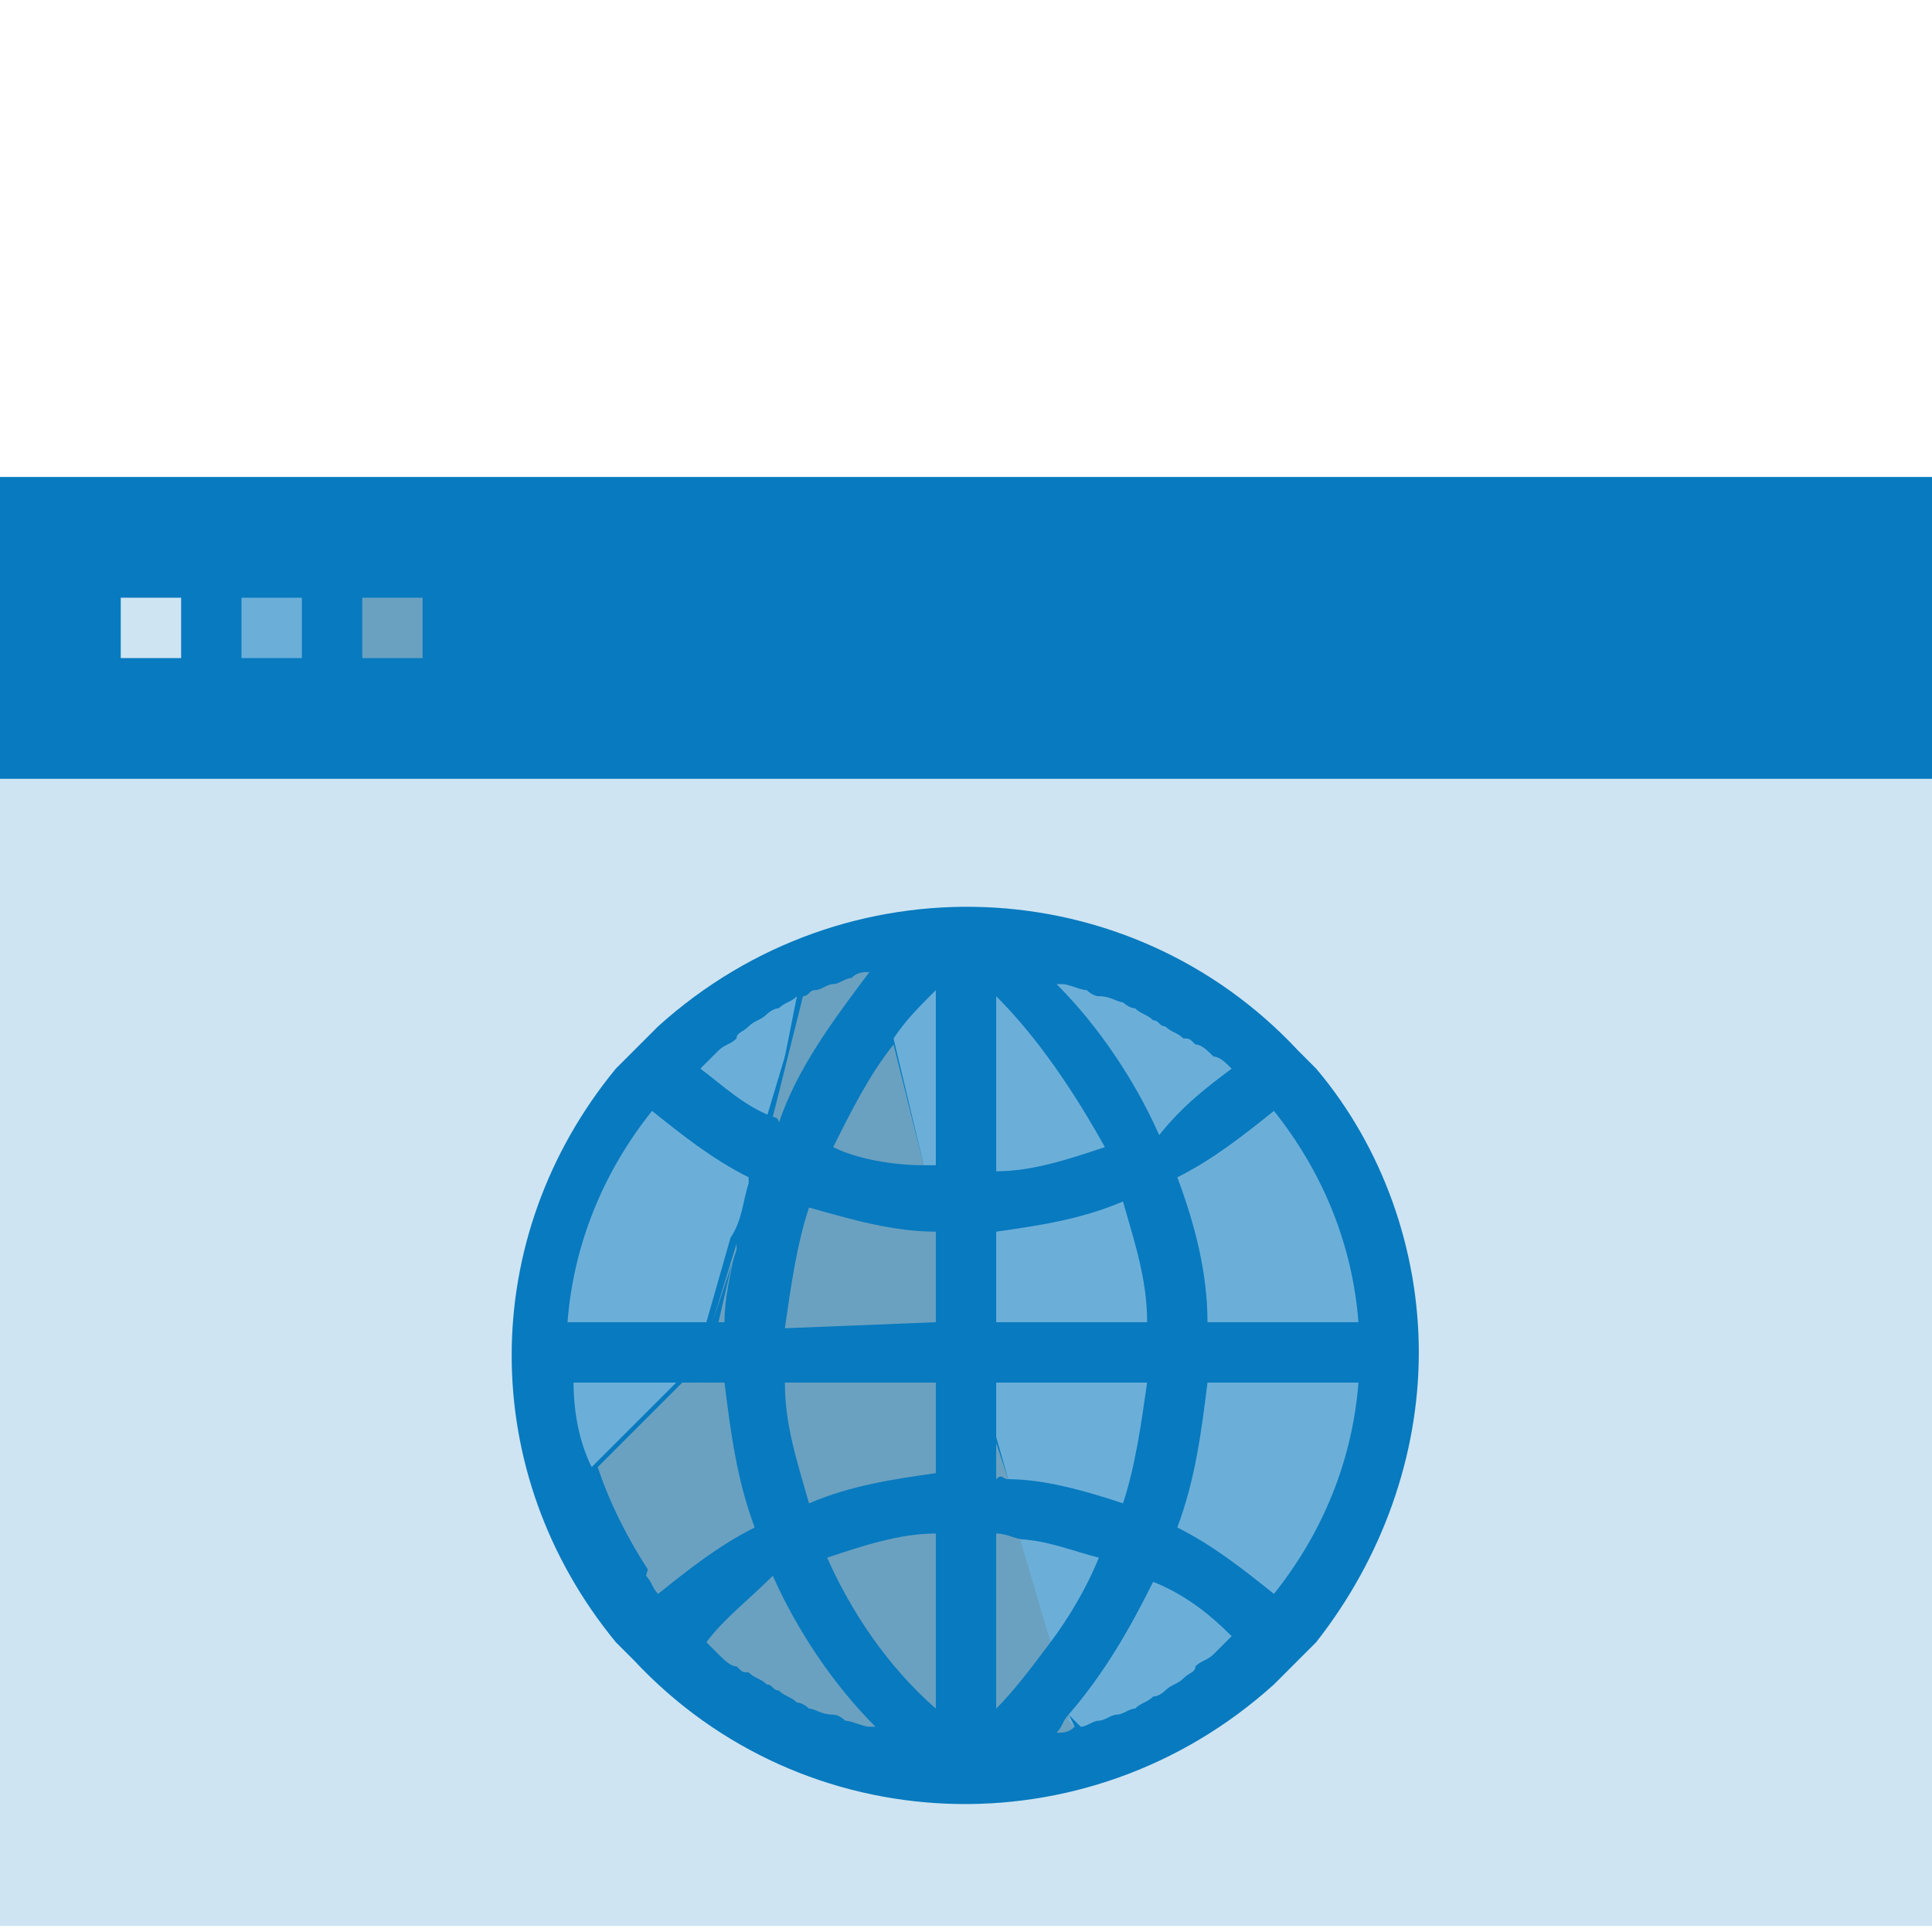 <?xml version="1.0" encoding="utf-8"?>
<!-- Generator: Adobe Illustrator 27.2.0, SVG Export Plug-In . SVG Version: 6.00 Build 0)  -->
<svg version="1.1" id="Layer_1" xmlns="http://www.w3.org/2000/svg" xmlns:xlink="http://www.w3.org/1999/xlink" x="0px" y="0px"
	 viewBox="0 0 32 32" style="enable-background:new 0 0 32 32;" xml:space="preserve">
<style type="text/css">
	.st0{fill:#CEE4F2;}
	.st1{fill:#087ABF;}
	.st2{fill:#6BAFD9;}
	.st3{fill:#6AA1C1;}
</style>
<rect y="12.9" class="st0" width="32" height="19"/>
<rect y="7.9" class="st1" width="32" height="5"/>
<rect x="2" y="9.9" class="st0" width="1" height="1"/>
<rect x="4" y="9.9" class="st2" width="1" height="1"/>
<rect x="6" y="9.9" class="st3" width="1" height="1"/>
<path class="st1" d="M23.5,22.4c0-1.7-0.6-3.4-1.7-4.7l0,0l-0.3-0.3c-2.8-3-7.5-3.2-10.6-0.4c-0.1,0.1-0.3,0.3-0.4,0.4l0,0l0,0
	l-0.3,0.3l0,0c-2.3,2.8-2.3,6.7,0,9.5l0,0l0.3,0.3c2.8,3,7.5,3.2,10.6,0.4c0.1-0.1,0.3-0.3,0.4-0.4l0,0l0,0l0.3-0.3l0,0
	C22.9,25.8,23.5,24.1,23.5,22.4z"/>
<path class="st3" d="M11.3,22.9l-1.4,1.4c0.2,0.6,0.5,1.2,0.9,1.8l0.9-3.2H11.3z"/>
<polygon class="st2" points="11.3,22.9 11.3,22.9 9.8,24.3 9.8,24.3 "/>
<path class="st2" d="M12.4,19.6l0-0.1c-0.6-0.3-1.1-0.7-1.6-1.1c-0.8,1-1.3,2.2-1.4,3.5h2.3l0.4-1.4C12.3,20.2,12.3,19.9,12.4,19.6z
	"/>
<path class="st2" d="M13.2,16.5c-0.1,0.1-0.2,0.1-0.3,0.2c-0.1,0-0.2,0.1-0.2,0.1c-0.1,0.1-0.2,0.1-0.3,0.2
	c-0.1,0.1-0.2,0.1-0.2,0.2c-0.1,0.1-0.2,0.1-0.3,0.2c-0.1,0.1-0.1,0.1-0.2,0.2c0,0,0,0-0.1,0.1c0.4,0.3,0.7,0.6,1.2,0.8L13.2,16.5
	L13.2,16.5z"/>
<path class="st2" d="M9.5,22.9c0,0.5,0.1,1,0.3,1.4l1.4-1.4H9.5z"/>
<polygon class="st1" points="13.3,16.5 12.7,18.5 12.8,18.5 13.3,16.5 "/>
<path class="st1" d="M12.2,20.6L12.2,20.6l-0.4,1.3l0,0L12.2,20.6z"/>
<path class="st1" d="M12.5,19.5L12.5,19.5l0,0.1C12.5,19.6,12.5,19.6,12.5,19.5z"/>
<polygon class="st1" points="13.3,16.5 12.8,18.5 12.8,18.5 13.3,16.5 "/>
<path class="st1" d="M11.8,21.9l0.3-1.3l0,0L11.8,21.9L11.8,21.9z"/>
<polygon class="st3" points="11.6,22.9 11.6,22.9 10.7,26.1 10.7,26.1 "/>
<polygon class="st3" points="11.8,21.9 12.2,20.7 12.2,20.6 11.8,21.9 "/>
<polygon class="st3" points="13.3,16.5 12.8,18.5 12.8,18.5 13.3,16.5 "/>
<path class="st3" d="M14.4,16.1L14.4,16.1c-0.1,0-0.2,0-0.3,0.1c-0.1,0-0.2,0.1-0.3,0.1c-0.1,0-0.2,0.1-0.3,0.1
	c-0.1,0-0.1,0.1-0.2,0.1l-0.5,2c0,0,0.1,0,0.1,0.1C13.2,17.7,13.8,16.9,14.4,16.1z"/>
<path class="st3" d="M17,25.5c-0.2,0-0.3-0.1-0.5-0.1v2.9c0.3-0.3,0.6-0.7,0.9-1.1L17,25.5z"/>
<path class="st3" d="M17.8,28.6l-0.1-0.2c-0.1,0.1-0.1,0.2-0.2,0.3h0C17.6,28.7,17.7,28.7,17.8,28.6z"/>
<path class="st3" d="M15.5,21.9v-1.5c-0.7,0-1.4-0.2-2.1-0.4c-0.2,0.6-0.3,1.3-0.4,2L15.5,21.9z"/>
<path class="st3" d="M10.9,26.4c0.5-0.4,1-0.8,1.6-1.1c-0.3-0.8-0.4-1.6-0.5-2.4h-0.4l-0.9,3.2C10.8,26.2,10.8,26.3,10.9,26.4z"/>
<path class="st3" d="M11.7,27.2c0.1,0.1,0.1,0.1,0.2,0.2c0.1,0.1,0.2,0.2,0.3,0.2c0.1,0.1,0.1,0.1,0.2,0.1c0.1,0.1,0.2,0.1,0.3,0.2
	c0.1,0,0.1,0.1,0.2,0.1c0.1,0.1,0.2,0.1,0.3,0.2c0.1,0,0.2,0.1,0.2,0.1c0.1,0,0.2,0.1,0.4,0.1c0.1,0,0.2,0.1,0.2,0.1
	c0.1,0,0.3,0.1,0.4,0.1l0.1,0c-0.7-0.7-1.3-1.6-1.7-2.5C12.4,26.5,12,26.8,11.7,27.2C11.6,27.2,11.6,27.2,11.7,27.2z"/>
<path class="st3" d="M15.5,25.4c-0.6,0-1.2,0.2-1.8,0.4c0.4,0.9,1,1.8,1.8,2.5V25.4z"/>
<path class="st3" d="M15.5,22.9H13c0,0.7,0.2,1.3,0.4,2c0.7-0.3,1.4-0.4,2.1-0.5V22.9z"/>
<path class="st3" d="M16.7,24.5l-0.2-0.6v0.6C16.6,24.4,16.6,24.5,16.7,24.5z"/>
<path class="st3" d="M15.3,19.3l-0.5-2c-0.4,0.5-0.7,1.1-1,1.7C14.2,19.2,14.8,19.3,15.3,19.3z"/>
<path class="st3" d="M12,21.9c0-0.4,0.1-0.8,0.2-1.3l-0.3,1.3H12z"/>
<polygon class="st2" points="15.3,19.3 15.3,19.3 14.8,17.3 14.8,17.3 "/>
<polygon class="st2" points="16.7,24.5 16.5,23.8 16.5,23.8 16.7,24.5 "/>
<polygon class="st2" points="17.8,28.6 17.7,28.4 17.7,28.5 17.8,28.6 "/>
<polygon class="st2" points="17.4,27.2 17,25.5 17,25.5 17.4,27.2 "/>
<path class="st2" d="M14.5,16.1L14.5,16.1L14.5,16.1L14.5,16.1C14.5,16.1,14.5,16.1,14.5,16.1z"/>
<path class="st2" d="M16.5,16.5v2.9c0.6,0,1.2-0.2,1.8-0.4C17.8,18.1,17.2,17.2,16.5,16.5z"/>
<path class="st2" d="M18.6,24.9c0.2-0.6,0.3-1.3,0.4-2h-2.5v0.9l0.2,0.7C17.3,24.5,18,24.7,18.6,24.9z"/>
<path class="st2" d="M18.2,25.8c-0.4-0.1-0.9-0.3-1.3-0.3l0.5,1.7C17.7,26.8,18,26.3,18.2,25.8z"/>
<path class="st2" d="M20,21.9h2.5c-0.1-1.3-0.6-2.5-1.4-3.5c-0.5,0.4-1,0.8-1.6,1.1C19.8,20.3,20,21.1,20,21.9z"/>
<path class="st2" d="M17.9,28.6c0.1,0,0.2-0.1,0.3-0.1c0.1,0,0.2-0.1,0.3-0.1c0.1,0,0.2-0.1,0.3-0.1c0.1-0.1,0.2-0.1,0.3-0.2
	c0.1,0,0.2-0.1,0.2-0.1c0.1-0.1,0.2-0.1,0.3-0.2c0.1-0.1,0.2-0.1,0.2-0.2c0.1-0.1,0.2-0.1,0.3-0.2c0.1-0.1,0.1-0.1,0.2-0.2
	c0,0,0,0,0.1-0.1c-0.4-0.4-0.8-0.7-1.3-0.9c-0.4,0.8-0.8,1.5-1.4,2.2L17.9,28.6C17.8,28.6,17.9,28.6,17.9,28.6z"/>
<path class="st2" d="M18.6,19.9c-0.7,0.3-1.4,0.4-2.1,0.5v1.5H19C19,21.2,18.8,20.6,18.6,19.9z"/>
<path class="st2" d="M20.4,17.7C20.4,17.6,20.4,17.6,20.4,17.7c-0.1-0.1-0.2-0.2-0.3-0.2c-0.1-0.1-0.2-0.2-0.3-0.2
	c-0.1-0.1-0.1-0.1-0.2-0.1c-0.1-0.1-0.2-0.1-0.3-0.2c-0.1,0-0.1-0.1-0.2-0.1c-0.1-0.1-0.2-0.1-0.3-0.2c-0.1,0-0.2-0.1-0.2-0.1
	c-0.1,0-0.2-0.1-0.4-0.1c-0.1,0-0.2-0.1-0.2-0.1c-0.1,0-0.3-0.1-0.4-0.1l-0.1,0c0.7,0.7,1.3,1.6,1.7,2.5C19.6,18.3,20,18,20.4,17.7z
	"/>
<path class="st2" d="M22.5,22.9H20c-0.1,0.8-0.2,1.6-0.5,2.4c0.6,0.3,1.1,0.7,1.6,1.1C21.9,25.4,22.4,24.2,22.5,22.9z"/>
<path class="st2" d="M15.3,19.3c0.1,0,0.1,0,0.2,0v-2.9c-0.3,0.3-0.5,0.5-0.7,0.8L15.3,19.3z"/>
</svg>
